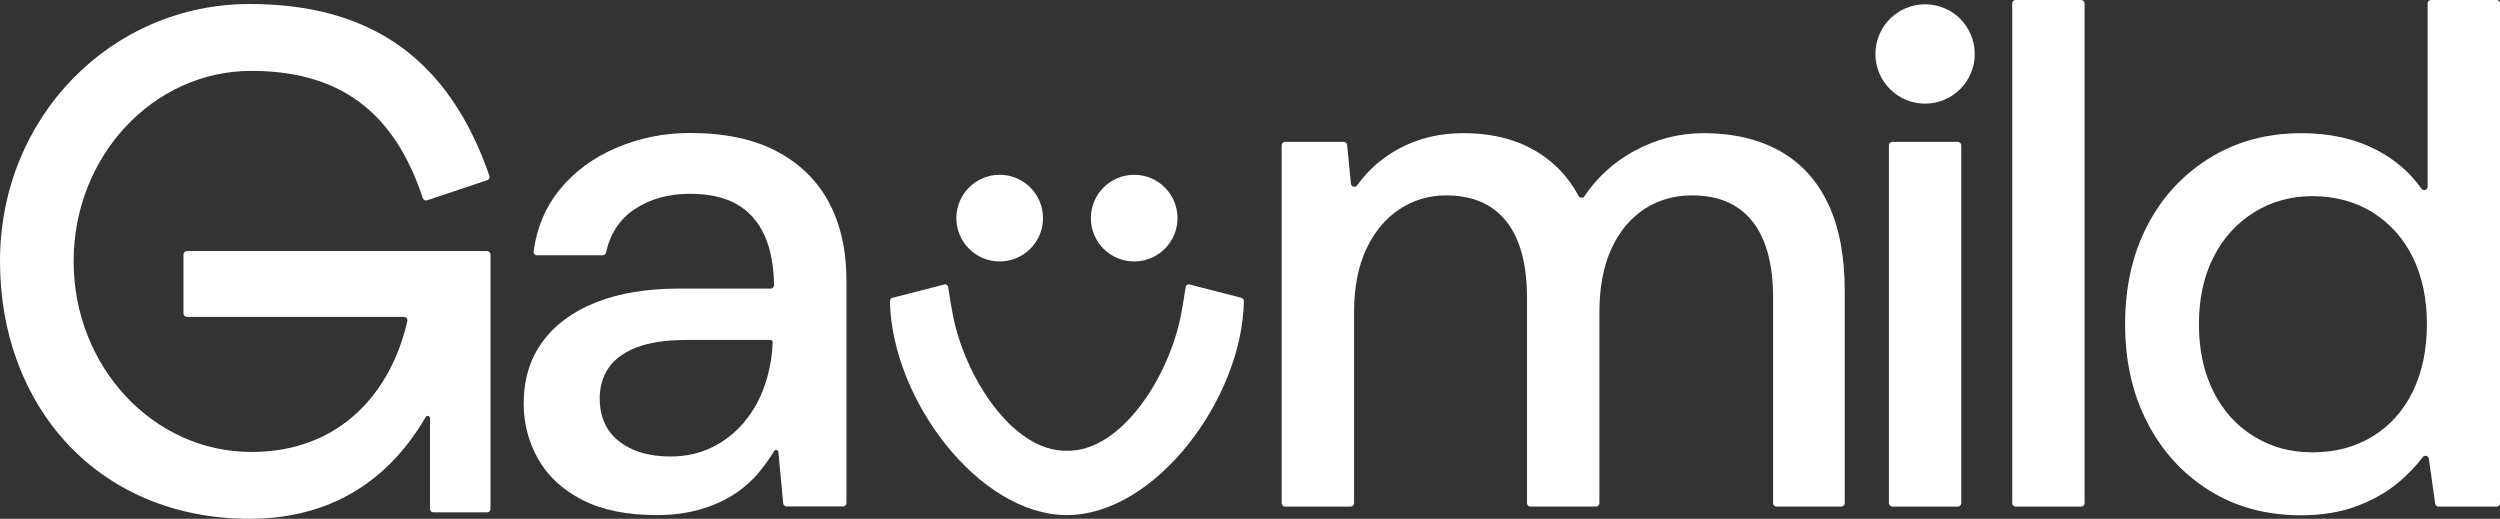 <?xml version="1.0" encoding="UTF-8"?>
<svg id="Layer_2" xmlns="http://www.w3.org/2000/svg" viewBox="0 0 2198.53 456.22">
  <rect x="0" y="0" width="2198.53" height="456.22" fill="#333333" stroke="none"/>
  <defs>
    <style>
      .cls-1 {
        fill: #fff;
      }
    </style>
  </defs>
  <g id="Layer_1-2" data-name="Layer_1">
    <g>
      <path class="cls-1" d="M879.13,153.72c-21.04,0-38.1,17.06-38.1,38.1s17.06,38.1,38.1,38.1,38.1-17.06,38.1-38.1-17.06-38.1-38.1-38.1Z"/>
      <path class="cls-1" d="M997.41,153.72c-21.04,0-38.1,17.06-38.1,38.1s17.06,38.1,38.1,38.1,38.1-17.06,38.1-38.1-17.06-38.1-38.1-38.1Z"/>
    </g>
    <path class="cls-1" d="M577.64,452.98c-26.31,0-48.16-4.45-65.55-13.36-17.4-8.91-30.34-20.89-38.82-35.95-8.49-15.06-12.73-31.29-12.73-48.69,0-21.21,5.5-39.35,16.54-54.41,11.03-15.06,26.73-26.63,47.1-34.69,20.37-8.06,44.76-12.1,73.19-12.1h80.35c1.67,0,3.03-1.36,3-3.03-.29-17.31-3.04-31.79-8.25-43.43-5.52-12.3-13.68-21.53-24.5-27.68-10.82-6.15-24.51-9.23-41.05-9.23-19.1,0-35.43,4.57-49.01,13.68-12.98,8.73-21.31,21.42-24.98,38.09-.3,1.36-1.53,2.32-2.92,2.32h-57.79c-1.83,0-3.23-1.62-2.97-3.43,2.92-21.01,10.52-39.07,22.8-54.16,12.94-15.91,29.6-28.21,49.96-36.91,20.36-8.7,42-13.05,64.92-13.05,30.12,0,55.37,5.31,75.73,15.91,20.37,10.62,35.74,25.57,46.15,44.87,10.39,19.31,15.59,42.32,15.59,69.05v195.57c0,1.66-1.34,3-3,3h-49.64c-1.55,0-2.84-1.18-2.99-2.72l-4.25-45.14c-.18-1.93-2.71-2.49-3.71-.83-3.95,6.52-8.43,12.78-13.43,18.79-6.36,7.63-13.9,14.21-22.59,19.72-8.7,5.52-18.68,9.87-29.91,13.05-11.25,3.18-23.66,4.77-37.23,4.77ZM589.73,401.43c13.57,0,25.88-2.76,36.92-8.27,11.03-5.51,20.47-13.05,28.32-22.6,7.85-9.55,13.79-20.36,17.83-32.46,4.03-12.09,6.25-24.5,6.68-37.23h0c0-1.06-.86-1.91-1.91-1.91h-73.83c-18.25,0-32.99,2.23-44.23,6.68-11.25,4.45-19.42,10.51-24.5,18.14-5.09,7.63-7.64,16.54-7.64,26.73s2.44,19.63,7.32,27.05c4.87,7.42,11.98,13.26,21.32,17.5,9.33,4.25,20.58,6.37,33.73,6.37Z"/>
    <rect class="cls-1" x="1661.12" y="124.75" width="63.65" height="320.76" rx="3" ry="3"/>
    <path class="cls-1" d="M1692.94,3.78c-24.12,0-43.68,19.55-43.68,43.68s19.55,43.68,43.68,43.68,43.68-19.56,43.68-43.68-19.55-43.68-43.68-43.68Z"/>
    <path class="cls-1" d="M365.32,220.81h-200.99c-1.66,0-3,1.34-3,3v51.86c0,1.66,1.34,3,3,3h190.97c1.93,0,3.35,1.8,2.92,3.69-14.11,62.05-58.48,115.11-137.14,115.11-86.37,0-156.34-75.08-156.34-167.63S134.72,62.33,221.09,62.33s128.35,44.87,150.76,111.9c.53,1.58,2.22,2.43,3.8,1.91l52.85-17.69c1.58-.53,2.43-2.25,1.89-3.83C394.41,50.62,324.92,3.52,219.54,3.52,98.25,3.52,0,102.48,0,229.83s86.14,226.39,219.54,226.39c60.38,0,116.67-24.2,154.88-89.52,1.03-1.75,3.72-1.01,3.72,1.02v79.85c0,1.66,1.34,3,3,3h47.22c1.66,0,3-1.34,3-3v-223.76c0-1.66-1.34-3-3-3h-63.04Z"/>
    <path class="cls-1" d="M1565,132.7c-18.68-10.39-40.95-15.59-66.84-15.59-21.64,0-42.11,5.31-61.41,15.91-17.79,9.77-32.23,22.96-43.35,39.55-1.27,1.9-4.07,1.76-5.16-.25-6-11.13-13.49-20.63-22.46-28.48-10.19-8.91-21.86-15.59-35-20.05-13.17-4.45-27.8-6.68-43.92-6.68-21.22,0-40.32,4.67-57.28,14-14.53,7.99-26.57,18.62-36.12,31.9-1.62,2.26-5.16,1.33-5.43-1.43l-3.36-34.13c-.15-1.54-1.44-2.71-2.99-2.71h-51.56c-1.66,0-3,1.34-3,3v314.76c0,1.66,1.34,3,3,3h57.65c1.66,0,3-1.34,3-3v-167.57c0-22.05,3.6-40.73,10.81-56.01,7.22-15.27,16.96-26.94,29.28-35,12.3-8.06,25.87-12.09,40.73-12.09,23.33,0,41.05,7.64,53.14,22.91,12.1,15.27,18.14,37.77,18.14,67.46v180.29c0,1.66,1.34,3,3,3h57.65c1.66,0,3-1.34,3-3v-167.57c0-22.05,3.49-40.73,10.5-56.01,7-15.27,16.65-26.94,28.96-35,12.3-8.06,26.3-12.09,42.01-12.09,23.33,0,41.05,7.64,53.14,22.91,12.1,15.27,18.14,37.77,18.14,67.46v180.29c0,1.66,1.34,3,3,3h57.01c1.66,0,3-1.34,3-3v-186.66c0-30.54-4.88-56.1-14.64-76.69-9.77-20.58-23.97-36.06-42.64-46.46Z"/>
    <rect class="cls-1" x="1769.57" y="0" width="63.65" height="445.51" rx="3" ry="3"/>
    <path class="cls-1" d="M2134.88,3v161.18c0,2.94-3.76,4.11-5.46,1.71-10.04-14.18-23.07-25.46-39.09-33.82-19.09-9.97-41.16-14.96-66.2-14.96-30.54,0-57.59,7.32-81.14,21.96-23.55,14.63-41.8,34.47-54.73,59.5-12.95,25.04-19.41,53.89-19.41,86.56s6.46,60.99,19.41,86.23c12.93,25.25,31.08,45.19,54.41,59.83,23.33,14.63,50.28,21.95,80.84,21.95,18.65,0,35.21-2.76,49.64-8.27,14.41-5.51,26.73-12.62,36.9-21.32,8.02-6.84,14.85-14.01,20.51-21.52,1.62-2.15,5.01-1.3,5.39,1.36l5.58,39.54c.21,1.48,1.48,2.58,2.97,2.58h51.04c1.66,0,3-1.34,3-3V3c0-1.66-1.34-3-3-3h-57.65c-1.66,0-3,1.34-3,3ZM2121.83,344.31c-8.27,16.98-20.05,30.14-35.31,39.47-15.28,9.34-32.9,14-52.84,14s-36.28-4.66-51.54-14c-15.28-9.33-27.16-22.49-35.64-39.47-8.5-16.96-12.74-36.7-12.74-59.18s4.24-42.1,12.74-58.87c8.48-16.76,20.36-29.92,35.64-39.46,15.26-9.55,32.46-14.32,51.54-14.32s37.56,4.77,52.84,14.32c15.26,9.54,27.04,22.7,35.31,39.46,8.27,16.77,12.41,36.37,12.41,58.87s-4.14,42.22-12.41,59.18Z"/>
    <path class="cls-1" d="M1091.6,261.88l-45.33-11.66-.45-.12h-.02c-1.45-.23-2.85.74-3.08,2.2-1.89,12.38-3.23,19.93-4.16,24.7-10.33,53.67-52.17,120.29-100.3,119.41-48.13.88-89.97-65.74-100.3-119.41-.93-4.77-2.27-12.32-4.16-24.7-.23-1.46-1.63-2.43-3.08-2.2h-.02l-.45.12-45.33,11.66c-1.35.34-2.3,1.6-2.28,3.04.75,42.91,20.2,89.89,49.2,126.16,28.99,36.27,67.52,61.83,106.42,61.9,38.9-.07,77.43-25.63,106.42-61.9,29-36.27,48.45-83.25,49.2-126.16.02-1.44-.93-2.7-2.28-3.04Z"/>
  </g>
</svg>